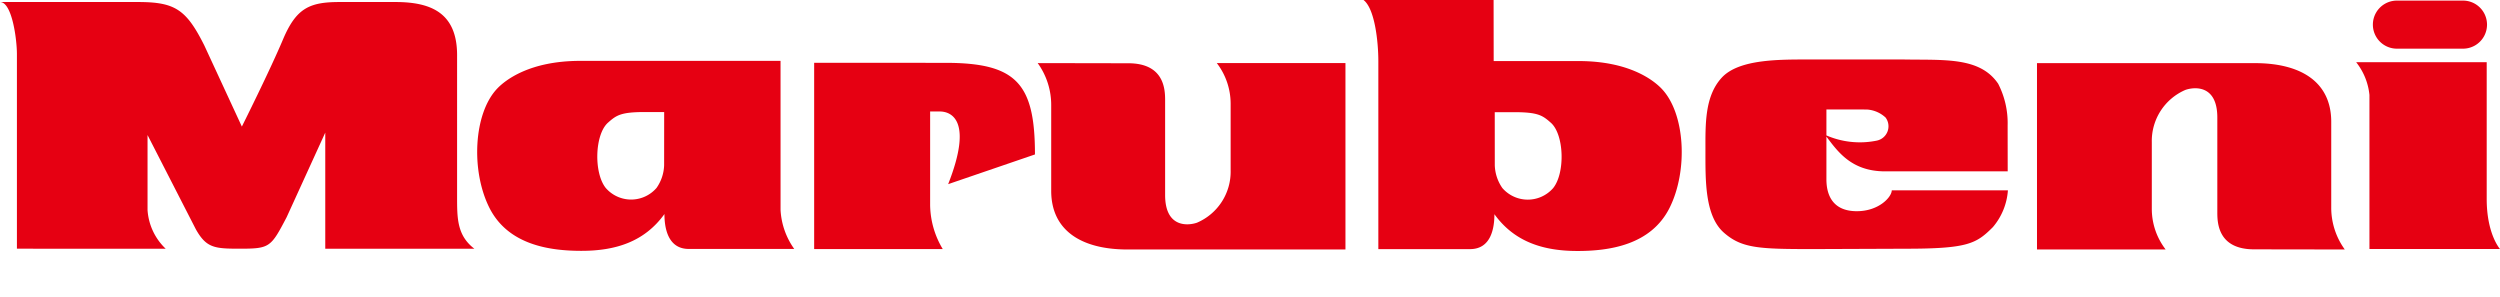 <svg xmlns="http://www.w3.org/2000/svg" width="226" height="26.893" viewBox="0 0 226 26.893">
  <g id="logo-marubeniColor" transform="translate(-0.042)">
    <g id="グループ_140" data-name="グループ 140" transform="translate(0.042 0)">
      <path id="パス_1" data-name="パス 1" d="M1.619,22.562V4.963c0-1.31-.436-4.7-1.529-4.7H12.551c3.353,0,4.373.655,6.013,3.935l3.39,7.325S24.468,6.5,25.67,3.652,28.073.263,30.808.263h5.028c3.227,0,5.575.983,5.575,4.809V17.863c0,1.969,0,3.5,1.558,4.7H29.494V12.068L26,19.72c-1.433,2.734-1.522,2.842-4.264,2.842-2.255,0-2.992-.073-3.937-1.747l-4.371-8.527v6.778a5.3,5.3,0,0,0,1.64,3.5Z" transform="translate(-0.09 -0.08)" fill="#e60012"/>
      <path id="パス_2" data-name="パス 2" d="M135.048,8.206a6.47,6.47,0,0,1,1.221,3.833v7.717c0,3.549,2.681,5.3,6.9,5.3h19.7V8.206H151.24a6.04,6.04,0,0,1,1.25,3.642v6.061a5.015,5.015,0,0,1-3.045,4.725c-.786.272-2.878.491-2.878-2.5V11.549c0-1-.1-3.328-3.329-3.328Z" transform="translate(-41.24 -2.502)" fill="#e60012"/>
      <path id="パス_3" data-name="パス 3" d="M231.592,24.876c-4.863,0-6.411-.069-8.02-1.473-1.748-1.523-1.681-4.756-1.681-7.438,0-2.367-.075-4.9,1.473-6.584,1.579-1.713,5.313-1.644,8.124-1.644h8.366c3.62.065,6.852-.244,8.5,2.193a7.777,7.777,0,0,1,.855,3.772l.006,4.148H238.14c-3.086,0-4.319-1.817-5.429-3.3a7.611,7.611,0,0,0,4.648.525,1.322,1.322,0,0,0,.816-2.091,2.733,2.733,0,0,0-1.713-.726l-3.635-.006v6.318c0,1.565.687,2.881,2.744,2.881,2.023,0,3.163-1.3,3.163-1.886h10.5a5.745,5.745,0,0,1-1.36,3.327c-1.5,1.5-2.266,1.951-7.884,1.951Z" transform="translate(-67.719 -2.359)" fill="#e60012"/>
      <path id="パス_4" data-name="パス 4" d="M307.72,8.085h10.6V20.451c0,3.181,1.2,4.523,1.2,4.523h-11.8V11.052a5.665,5.665,0,0,0-1.2-2.963Z" transform="translate(-93.522 -2.465)" fill="#e60012"/>
      <path id="パス_5" data-name="パス 5" d="M316.84,4.423a2.173,2.173,0,0,0,0-4.346h-5.973a2.173,2.173,0,0,0,0,4.346Z" transform="translate(-94.186 -0.023)" fill="#e60012"/>
      <path id="パス_6" data-name="パス 6" d="M292.834,25.057a6.428,6.428,0,0,1-1.225-3.83V13.512c0-3.553-2.681-5.3-6.9-5.3h-19.7V25.057H276.64a6.028,6.028,0,0,1-1.252-3.64V15.356a5.022,5.022,0,0,1,3.046-4.727c.787-.271,2.877-.489,2.877,2.5v8.589c0,1,.1,3.326,3.33,3.326Z" transform="translate(-80.865 -2.504)" fill="#e60012"/>
      <path id="パス_7" data-name="パス 7" d="M105.975,8.167V25.006H117.6a7.894,7.894,0,0,1-1.141-3.968v-8.47h.868c1.034,0,3.042.788.761,6.57l7.847-2.686c0-6.418-1.674-8.281-8.092-8.281Z" transform="translate(-32.375 -2.49)" fill="#e60012"/>
      <path id="パス_8" data-name="パス 8" d="M89.575,21.389a6.67,6.67,0,0,0,1.237,3.53H81.278c-1.919,0-2.2-1.953-2.2-3.154-1.811,2.516-4.439,3.326-7.5,3.326-2.846,0-6.637-.518-8.332-3.908-1.678-3.359-1.421-8.524.719-10.765.756-.788,2.95-2.5,7.509-2.5h18.1ZM79.054,12.543H77.337c-2.193,0-2.6.284-3.361.961-1.2,1.063-1.3,4.526-.206,5.9a3.036,3.036,0,0,0,4.594,0,3.765,3.765,0,0,0,.686-2.055Z" transform="translate(-19.013 -2.415)" fill="#e60012"/>
      <path id="パス_9" data-name="パス 9" d="M189.191,5.52h7.675c4.561,0,6.755,1.713,7.508,2.5,2.143,2.24,2.4,7.4.72,10.763-1.694,3.388-5.483,3.906-8.329,3.906-3.069,0-5.695-.81-7.508-3.325,0,1.2-.275,3.156-2.2,3.156h-8.293v-17c0-1.713-.311-4.729-1.339-5.52h11.758Zm.1,9.426A3.8,3.8,0,0,0,189.976,17a3.042,3.042,0,0,0,4.594,0c1.095-1.371.993-4.834-.207-5.9-.763-.676-1.164-.96-3.357-.96h-1.719Z" transform="translate(-54.162)" fill="#e60012"/>
      <path id="パス_20" data-name="パス 20" d="M.883,38.688h.07a.462.462,0,0,0-.07,0" transform="translate(-0.332 -11.796)" fill="#e60012"/>
    </g>
  </g>
</svg>
